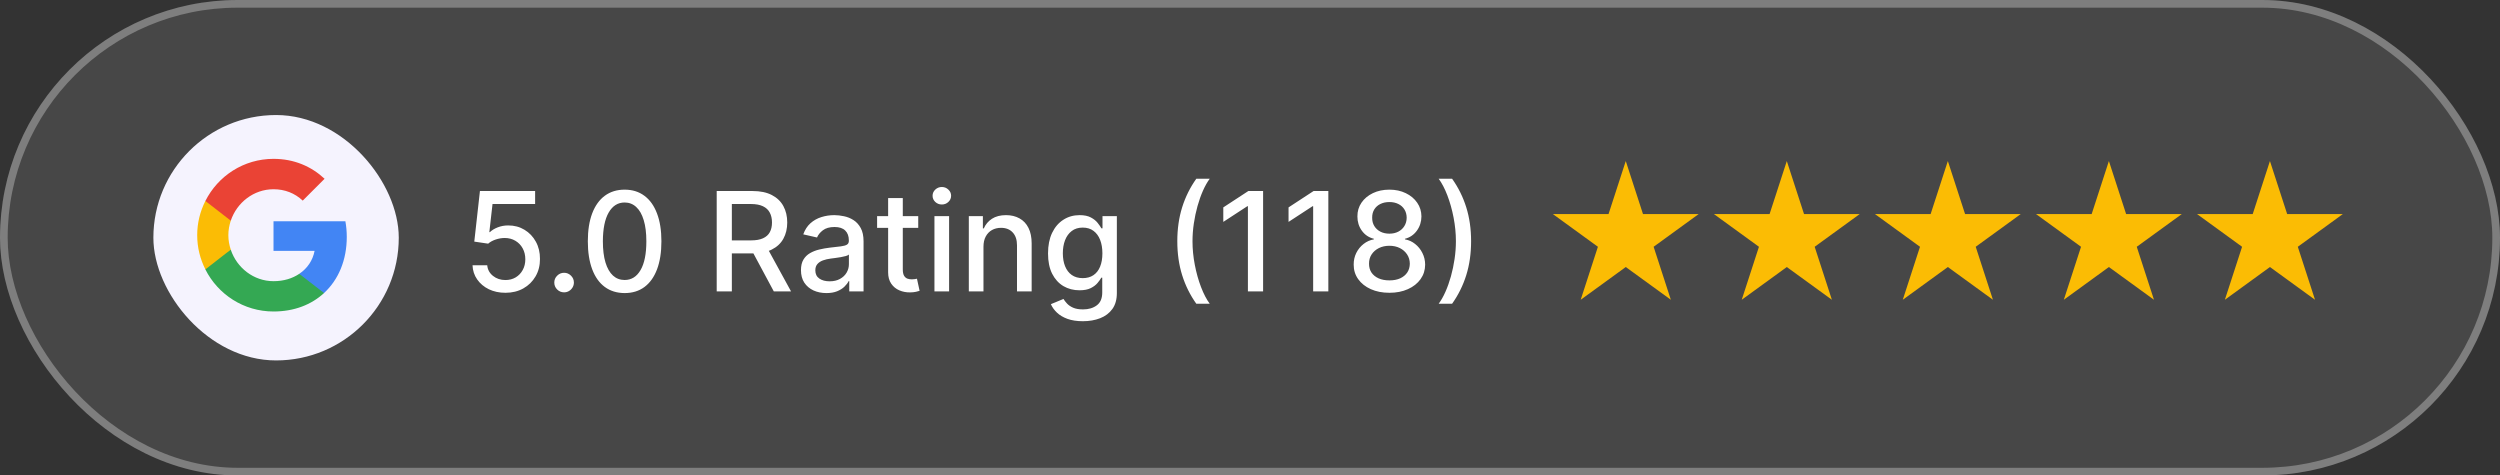 <svg xmlns="http://www.w3.org/2000/svg" width="326" height="62" viewBox="0 0 326 62" fill="none"><rect x="0" y="0" width="326" height="62" fill="#333333" stroke="none"/><rect width="326" height="62" rx="31" fill="white" fill-opacity="0.1"></rect><rect x="0.5" y="0.5" width="325" height="61" rx="30.5" stroke="white" stroke-opacity="0.3"></rect><rect x="20" y="15" width="32" height="32" rx="16" fill="#F5F3FE"></rect><path d="M45.22 30.893C45.22 30.187 45.157 29.509 45.039 28.857H35.666V32.712H41.022C40.787 33.951 40.081 35.001 39.023 35.706V38.213H42.253C44.135 36.475 45.22 33.924 45.22 30.893Z" fill="#4285F4"></path><path d="M35.667 40.619C38.354 40.619 40.607 39.733 42.254 38.213L39.024 35.706C38.137 36.304 37.006 36.666 35.667 36.666C33.079 36.666 30.881 34.919 30.094 32.567H26.782V35.136C28.42 38.385 31.776 40.619 35.667 40.619Z" fill="#34A853"></path><path d="M30.094 32.558C29.895 31.961 29.777 31.328 29.777 30.667C29.777 30.006 29.895 29.373 30.094 28.776V26.206H26.782C26.104 27.546 25.715 29.056 25.715 30.667C25.715 32.278 26.104 33.788 26.782 35.127L29.361 33.119L30.094 32.558Z" fill="#FBBC05"></path><path d="M35.667 24.677C37.133 24.677 38.436 25.184 39.476 26.161L42.326 23.311C40.598 21.701 38.354 20.714 35.667 20.714C31.776 20.714 28.42 22.949 26.782 26.206L30.094 28.776C30.881 26.423 33.079 24.677 35.667 24.677Z" fill="#EA4335"></path><path d="M65.906 38.179C65.105 38.179 64.385 38.026 63.746 37.719C63.111 37.408 62.604 36.981 62.225 36.44C61.845 35.899 61.643 35.281 61.617 34.587H63.535C63.582 35.149 63.831 35.611 64.283 35.974C64.735 36.336 65.276 36.517 65.906 36.517C66.409 36.517 66.855 36.402 67.242 36.172C67.634 35.938 67.941 35.616 68.163 35.207C68.389 34.798 68.502 34.331 68.502 33.807C68.502 33.274 68.386 32.799 68.156 32.381C67.926 31.964 67.609 31.636 67.204 31.397C66.803 31.158 66.343 31.037 65.823 31.033C65.427 31.033 65.029 31.101 64.628 31.237C64.228 31.374 63.904 31.553 63.656 31.774L61.847 31.506L62.583 24.909H69.78V26.603H64.225L63.81 30.266H63.886C64.142 30.018 64.481 29.812 64.903 29.646C65.329 29.479 65.785 29.396 66.271 29.396C67.068 29.396 67.777 29.586 68.399 29.965C69.026 30.345 69.518 30.862 69.876 31.518C70.238 32.17 70.417 32.92 70.413 33.769C70.417 34.617 70.225 35.373 69.838 36.038C69.454 36.702 68.921 37.227 68.24 37.61C67.562 37.989 66.784 38.179 65.906 38.179ZM73.558 38.121C73.208 38.121 72.908 37.998 72.656 37.751C72.405 37.499 72.279 37.197 72.279 36.843C72.279 36.494 72.405 36.195 72.656 35.948C72.908 35.697 73.208 35.571 73.558 35.571C73.907 35.571 74.208 35.697 74.459 35.948C74.71 36.195 74.836 36.494 74.836 36.843C74.836 37.077 74.776 37.293 74.657 37.489C74.542 37.68 74.389 37.834 74.197 37.949C74.005 38.064 73.792 38.121 73.558 38.121ZM81.454 38.217C80.444 38.213 79.581 37.947 78.865 37.418C78.149 36.89 77.601 36.121 77.222 35.111C76.843 34.101 76.653 32.884 76.653 31.461C76.653 30.042 76.843 28.829 77.222 27.824C77.606 26.818 78.155 26.051 78.871 25.523C79.591 24.994 80.452 24.73 81.454 24.73C82.455 24.73 83.314 24.996 84.029 25.529C84.745 26.058 85.293 26.825 85.672 27.83C86.056 28.832 86.248 30.042 86.248 31.461C86.248 32.889 86.058 34.107 85.679 35.117C85.299 36.123 84.752 36.892 84.036 37.425C83.32 37.953 82.459 38.217 81.454 38.217ZM81.454 36.511C82.34 36.511 83.032 36.078 83.531 35.213C84.034 34.348 84.285 33.097 84.285 31.461C84.285 30.374 84.17 29.456 83.94 28.706C83.714 27.952 83.388 27.381 82.962 26.993C82.54 26.601 82.037 26.405 81.454 26.405C80.571 26.405 79.879 26.84 79.376 27.709C78.873 28.578 78.62 29.829 78.615 31.461C78.615 32.552 78.728 33.474 78.954 34.229C79.184 34.979 79.51 35.548 79.932 35.935C80.354 36.319 80.861 36.511 81.454 36.511ZM93.458 38V24.909H98.124C99.138 24.909 99.98 25.084 100.649 25.433C101.322 25.783 101.825 26.266 102.157 26.884C102.49 27.498 102.656 28.207 102.656 29.013C102.656 29.814 102.488 30.519 102.151 31.129C101.819 31.734 101.316 32.205 100.642 32.541C99.973 32.878 99.132 33.046 98.118 33.046H94.583V31.346H97.939C98.578 31.346 99.098 31.254 99.498 31.071C99.903 30.888 100.199 30.621 100.387 30.272C100.574 29.923 100.668 29.503 100.668 29.013C100.668 28.518 100.572 28.09 100.38 27.728C100.193 27.366 99.897 27.089 99.492 26.897C99.091 26.701 98.565 26.603 97.913 26.603H95.433V38H93.458ZM99.92 32.094L103.154 38H100.904L97.734 32.094H99.92ZM107.763 38.217C107.141 38.217 106.578 38.102 106.076 37.872C105.573 37.638 105.174 37.299 104.88 36.856C104.591 36.413 104.446 35.869 104.446 35.226C104.446 34.672 104.552 34.216 104.765 33.858C104.978 33.5 105.266 33.217 105.628 33.008C105.99 32.799 106.395 32.641 106.843 32.535C107.29 32.428 107.746 32.347 108.211 32.292C108.799 32.224 109.276 32.168 109.642 32.126C110.009 32.079 110.275 32.004 110.441 31.902C110.608 31.8 110.691 31.634 110.691 31.403V31.359C110.691 30.8 110.533 30.368 110.218 30.061C109.907 29.754 109.442 29.601 108.824 29.601C108.181 29.601 107.674 29.744 107.303 30.029C106.936 30.31 106.683 30.624 106.542 30.969L104.746 30.56C104.959 29.963 105.27 29.482 105.679 29.115C106.093 28.744 106.568 28.476 107.105 28.31C107.642 28.139 108.206 28.054 108.799 28.054C109.191 28.054 109.606 28.101 110.045 28.195C110.488 28.284 110.902 28.45 111.285 28.693C111.673 28.936 111.99 29.283 112.238 29.735C112.485 30.183 112.608 30.764 112.608 31.48V38H110.742V36.658H110.665C110.542 36.905 110.356 37.148 110.109 37.386C109.862 37.625 109.544 37.823 109.157 37.981C108.769 38.139 108.304 38.217 107.763 38.217ZM108.179 36.683C108.707 36.683 109.159 36.579 109.534 36.37C109.913 36.161 110.201 35.889 110.397 35.552C110.597 35.211 110.697 34.847 110.697 34.459V33.193C110.629 33.261 110.497 33.325 110.301 33.385C110.109 33.44 109.89 33.489 109.642 33.532C109.395 33.57 109.154 33.606 108.92 33.641C108.686 33.67 108.49 33.696 108.332 33.717C107.961 33.764 107.623 33.843 107.316 33.954C107.013 34.065 106.77 34.224 106.587 34.433C106.408 34.638 106.319 34.91 106.319 35.251C106.319 35.724 106.493 36.082 106.843 36.325C107.192 36.564 107.637 36.683 108.179 36.683ZM119.737 28.182V29.716H114.374V28.182H119.737ZM115.812 25.829H117.724V35.117C117.724 35.488 117.779 35.767 117.89 35.955C118.001 36.138 118.143 36.264 118.318 36.332C118.497 36.396 118.691 36.428 118.9 36.428C119.053 36.428 119.187 36.417 119.302 36.396C119.417 36.374 119.507 36.357 119.571 36.344L119.916 37.923C119.805 37.966 119.648 38.008 119.443 38.051C119.238 38.098 118.983 38.124 118.676 38.128C118.173 38.136 117.704 38.047 117.27 37.859C116.835 37.672 116.483 37.382 116.215 36.99C115.947 36.598 115.812 36.106 115.812 35.514V25.829ZM121.851 38V28.182H123.762V38H121.851ZM122.816 26.667C122.484 26.667 122.199 26.556 121.96 26.334C121.725 26.109 121.608 25.84 121.608 25.529C121.608 25.214 121.725 24.945 121.96 24.724C122.199 24.498 122.484 24.385 122.816 24.385C123.149 24.385 123.432 24.498 123.667 24.724C123.905 24.945 124.025 25.214 124.025 25.529C124.025 25.84 123.905 26.109 123.667 26.334C123.432 26.556 123.149 26.667 122.816 26.667ZM128.245 32.17V38H126.334V28.182H128.168V29.78H128.29C128.515 29.26 128.869 28.842 129.351 28.527C129.836 28.212 130.448 28.054 131.185 28.054C131.854 28.054 132.44 28.195 132.943 28.476C133.446 28.753 133.836 29.166 134.113 29.716C134.39 30.266 134.528 30.945 134.528 31.755V38H132.617V31.985C132.617 31.273 132.432 30.717 132.061 30.317C131.69 29.912 131.181 29.709 130.533 29.709C130.09 29.709 129.696 29.805 129.351 29.997C129.01 30.189 128.739 30.47 128.539 30.841C128.343 31.207 128.245 31.651 128.245 32.17ZM141.208 41.886C140.428 41.886 139.757 41.784 139.194 41.58C138.636 41.375 138.18 41.104 137.827 40.768C137.473 40.431 137.209 40.062 137.034 39.662L138.677 38.984C138.792 39.172 138.945 39.37 139.137 39.579C139.333 39.792 139.597 39.973 139.93 40.122C140.266 40.271 140.699 40.346 141.227 40.346C141.952 40.346 142.55 40.169 143.023 39.815C143.496 39.466 143.733 38.908 143.733 38.141V36.21H143.611C143.496 36.419 143.33 36.651 143.113 36.907C142.9 37.163 142.606 37.384 142.231 37.572C141.856 37.759 141.368 37.853 140.767 37.853C139.991 37.853 139.292 37.672 138.67 37.31C138.052 36.943 137.562 36.404 137.2 35.693C136.842 34.977 136.663 34.097 136.663 33.053C136.663 32.008 136.84 31.114 137.194 30.368C137.552 29.622 138.042 29.051 138.664 28.655C139.286 28.254 139.991 28.054 140.78 28.054C141.389 28.054 141.881 28.156 142.256 28.361C142.631 28.561 142.923 28.796 143.132 29.064C143.345 29.332 143.509 29.569 143.624 29.773H143.765V28.182H145.638V38.217C145.638 39.061 145.442 39.754 145.05 40.295C144.657 40.836 144.127 41.236 143.458 41.496C142.793 41.756 142.043 41.886 141.208 41.886ZM141.189 36.268C141.738 36.268 142.203 36.14 142.582 35.884C142.966 35.624 143.256 35.254 143.452 34.772C143.652 34.286 143.752 33.705 143.752 33.027C143.752 32.367 143.654 31.785 143.458 31.282C143.262 30.779 142.974 30.387 142.595 30.106C142.216 29.82 141.747 29.678 141.189 29.678C140.613 29.678 140.134 29.827 139.751 30.125C139.367 30.419 139.077 30.82 138.881 31.327C138.689 31.834 138.594 32.401 138.594 33.027C138.594 33.67 138.692 34.235 138.888 34.721C139.084 35.207 139.373 35.586 139.757 35.859C140.145 36.131 140.622 36.268 141.189 36.268ZM153.521 31.454C153.521 29.852 153.732 28.378 154.153 27.031C154.575 25.685 155.191 24.442 156.001 23.305H157.752C157.437 23.727 157.143 24.244 156.87 24.858C156.597 25.472 156.359 26.145 156.154 26.878C155.95 27.607 155.79 28.363 155.675 29.147C155.56 29.927 155.502 30.696 155.502 31.454C155.502 32.469 155.602 33.496 155.803 34.535C156.003 35.575 156.273 36.541 156.614 37.431C156.955 38.322 157.335 39.048 157.752 39.611H156.001C155.191 38.473 154.575 37.231 154.153 35.884C153.732 34.538 153.521 33.061 153.521 31.454ZM164.708 24.909V38H162.727V26.891H162.65L159.518 28.936V27.044L162.784 24.909H164.708ZM173.216 24.909V38H171.235V26.891H171.158L168.026 28.936V27.044L171.292 24.909H173.216ZM181.181 38.179C180.264 38.179 179.455 38.021 178.752 37.706C178.053 37.391 177.505 36.956 177.109 36.402C176.713 35.848 176.517 35.217 176.521 34.51C176.517 33.956 176.629 33.447 176.86 32.982C177.094 32.514 177.411 32.124 177.812 31.812C178.213 31.497 178.66 31.297 179.154 31.212V31.135C178.502 30.977 177.98 30.628 177.588 30.087C177.196 29.546 177.002 28.923 177.007 28.22C177.002 27.551 177.179 26.954 177.537 26.43C177.899 25.902 178.396 25.486 179.026 25.184C179.657 24.881 180.375 24.73 181.181 24.73C181.977 24.73 182.689 24.884 183.316 25.19C183.946 25.493 184.443 25.908 184.805 26.437C185.167 26.961 185.35 27.555 185.355 28.22C185.35 28.923 185.15 29.546 184.754 30.087C184.357 30.628 183.842 30.977 183.207 31.135V31.212C183.697 31.297 184.138 31.497 184.53 31.812C184.926 32.124 185.242 32.514 185.476 32.982C185.715 33.447 185.836 33.956 185.84 34.51C185.836 35.217 185.636 35.848 185.24 36.402C184.843 36.956 184.294 37.391 183.59 37.706C182.892 38.021 182.088 38.179 181.181 38.179ZM181.181 36.562C181.722 36.562 182.191 36.472 182.587 36.293C182.983 36.11 183.29 35.856 183.507 35.533C183.725 35.205 183.835 34.821 183.84 34.382C183.835 33.926 183.716 33.523 183.482 33.174C183.252 32.825 182.938 32.55 182.542 32.349C182.146 32.149 181.692 32.049 181.181 32.049C180.665 32.049 180.207 32.149 179.806 32.349C179.406 32.55 179.09 32.825 178.86 33.174C178.63 33.523 178.517 33.926 178.521 34.382C178.517 34.821 178.622 35.205 178.835 35.533C179.052 35.856 179.361 36.11 179.762 36.293C180.162 36.472 180.635 36.562 181.181 36.562ZM181.181 30.47C181.615 30.47 182.001 30.383 182.338 30.208C182.674 30.033 182.938 29.791 183.13 29.479C183.326 29.168 183.426 28.804 183.431 28.386C183.426 27.977 183.328 27.619 183.137 27.312C182.949 27.006 182.687 26.769 182.35 26.603C182.014 26.433 181.624 26.347 181.181 26.347C180.729 26.347 180.333 26.433 179.992 26.603C179.655 26.769 179.393 27.006 179.205 27.312C179.018 27.619 178.926 27.977 178.931 28.386C178.926 28.804 179.02 29.168 179.212 29.479C179.404 29.791 179.668 30.033 180.004 30.208C180.345 30.383 180.737 30.47 181.181 30.47ZM191.831 31.454C191.831 33.061 191.62 34.538 191.199 35.884C190.777 37.231 190.161 38.473 189.351 39.611H187.6C187.915 39.189 188.209 38.671 188.482 38.057C188.755 37.444 188.993 36.773 189.198 36.044C189.402 35.311 189.562 34.553 189.677 33.769C189.792 32.984 189.85 32.213 189.85 31.454C189.85 30.445 189.75 29.42 189.549 28.38C189.349 27.34 189.078 26.375 188.738 25.484C188.397 24.594 188.017 23.867 187.6 23.305H189.351C190.161 24.442 190.777 25.685 191.199 27.031C191.62 28.378 191.831 29.852 191.831 31.454Z" fill="white"></path><path d="M212 21L214.245 27.91H221.511L215.633 32.18L217.878 39.09L212 34.82L206.122 39.09L208.367 32.18L202.489 27.91H209.755L212 21Z" fill="#FBBC04"></path><path d="M233 21L235.245 27.91H242.511L236.633 32.18L238.878 39.09L233 34.82L227.122 39.09L229.367 32.18L223.489 27.91H230.755L233 21Z" fill="#FBBC04"></path><path d="M254 21L256.245 27.91H263.511L257.633 32.18L259.878 39.09L254 34.82L248.122 39.09L250.367 32.18L244.489 27.91H251.755L254 21Z" fill="#FBBC04"></path><path d="M275 21L277.245 27.91H284.511L278.633 32.18L280.878 39.09L275 34.82L269.122 39.09L271.367 32.18L265.489 27.91H272.755L275 21Z" fill="#FBBC04"></path><path d="M296 21L298.245 27.91H305.511L299.633 32.18L301.878 39.09L296 34.82L290.122 39.09L292.367 32.18L286.489 27.91H293.755L296 21Z" fill="#FBBC04"></path></svg>